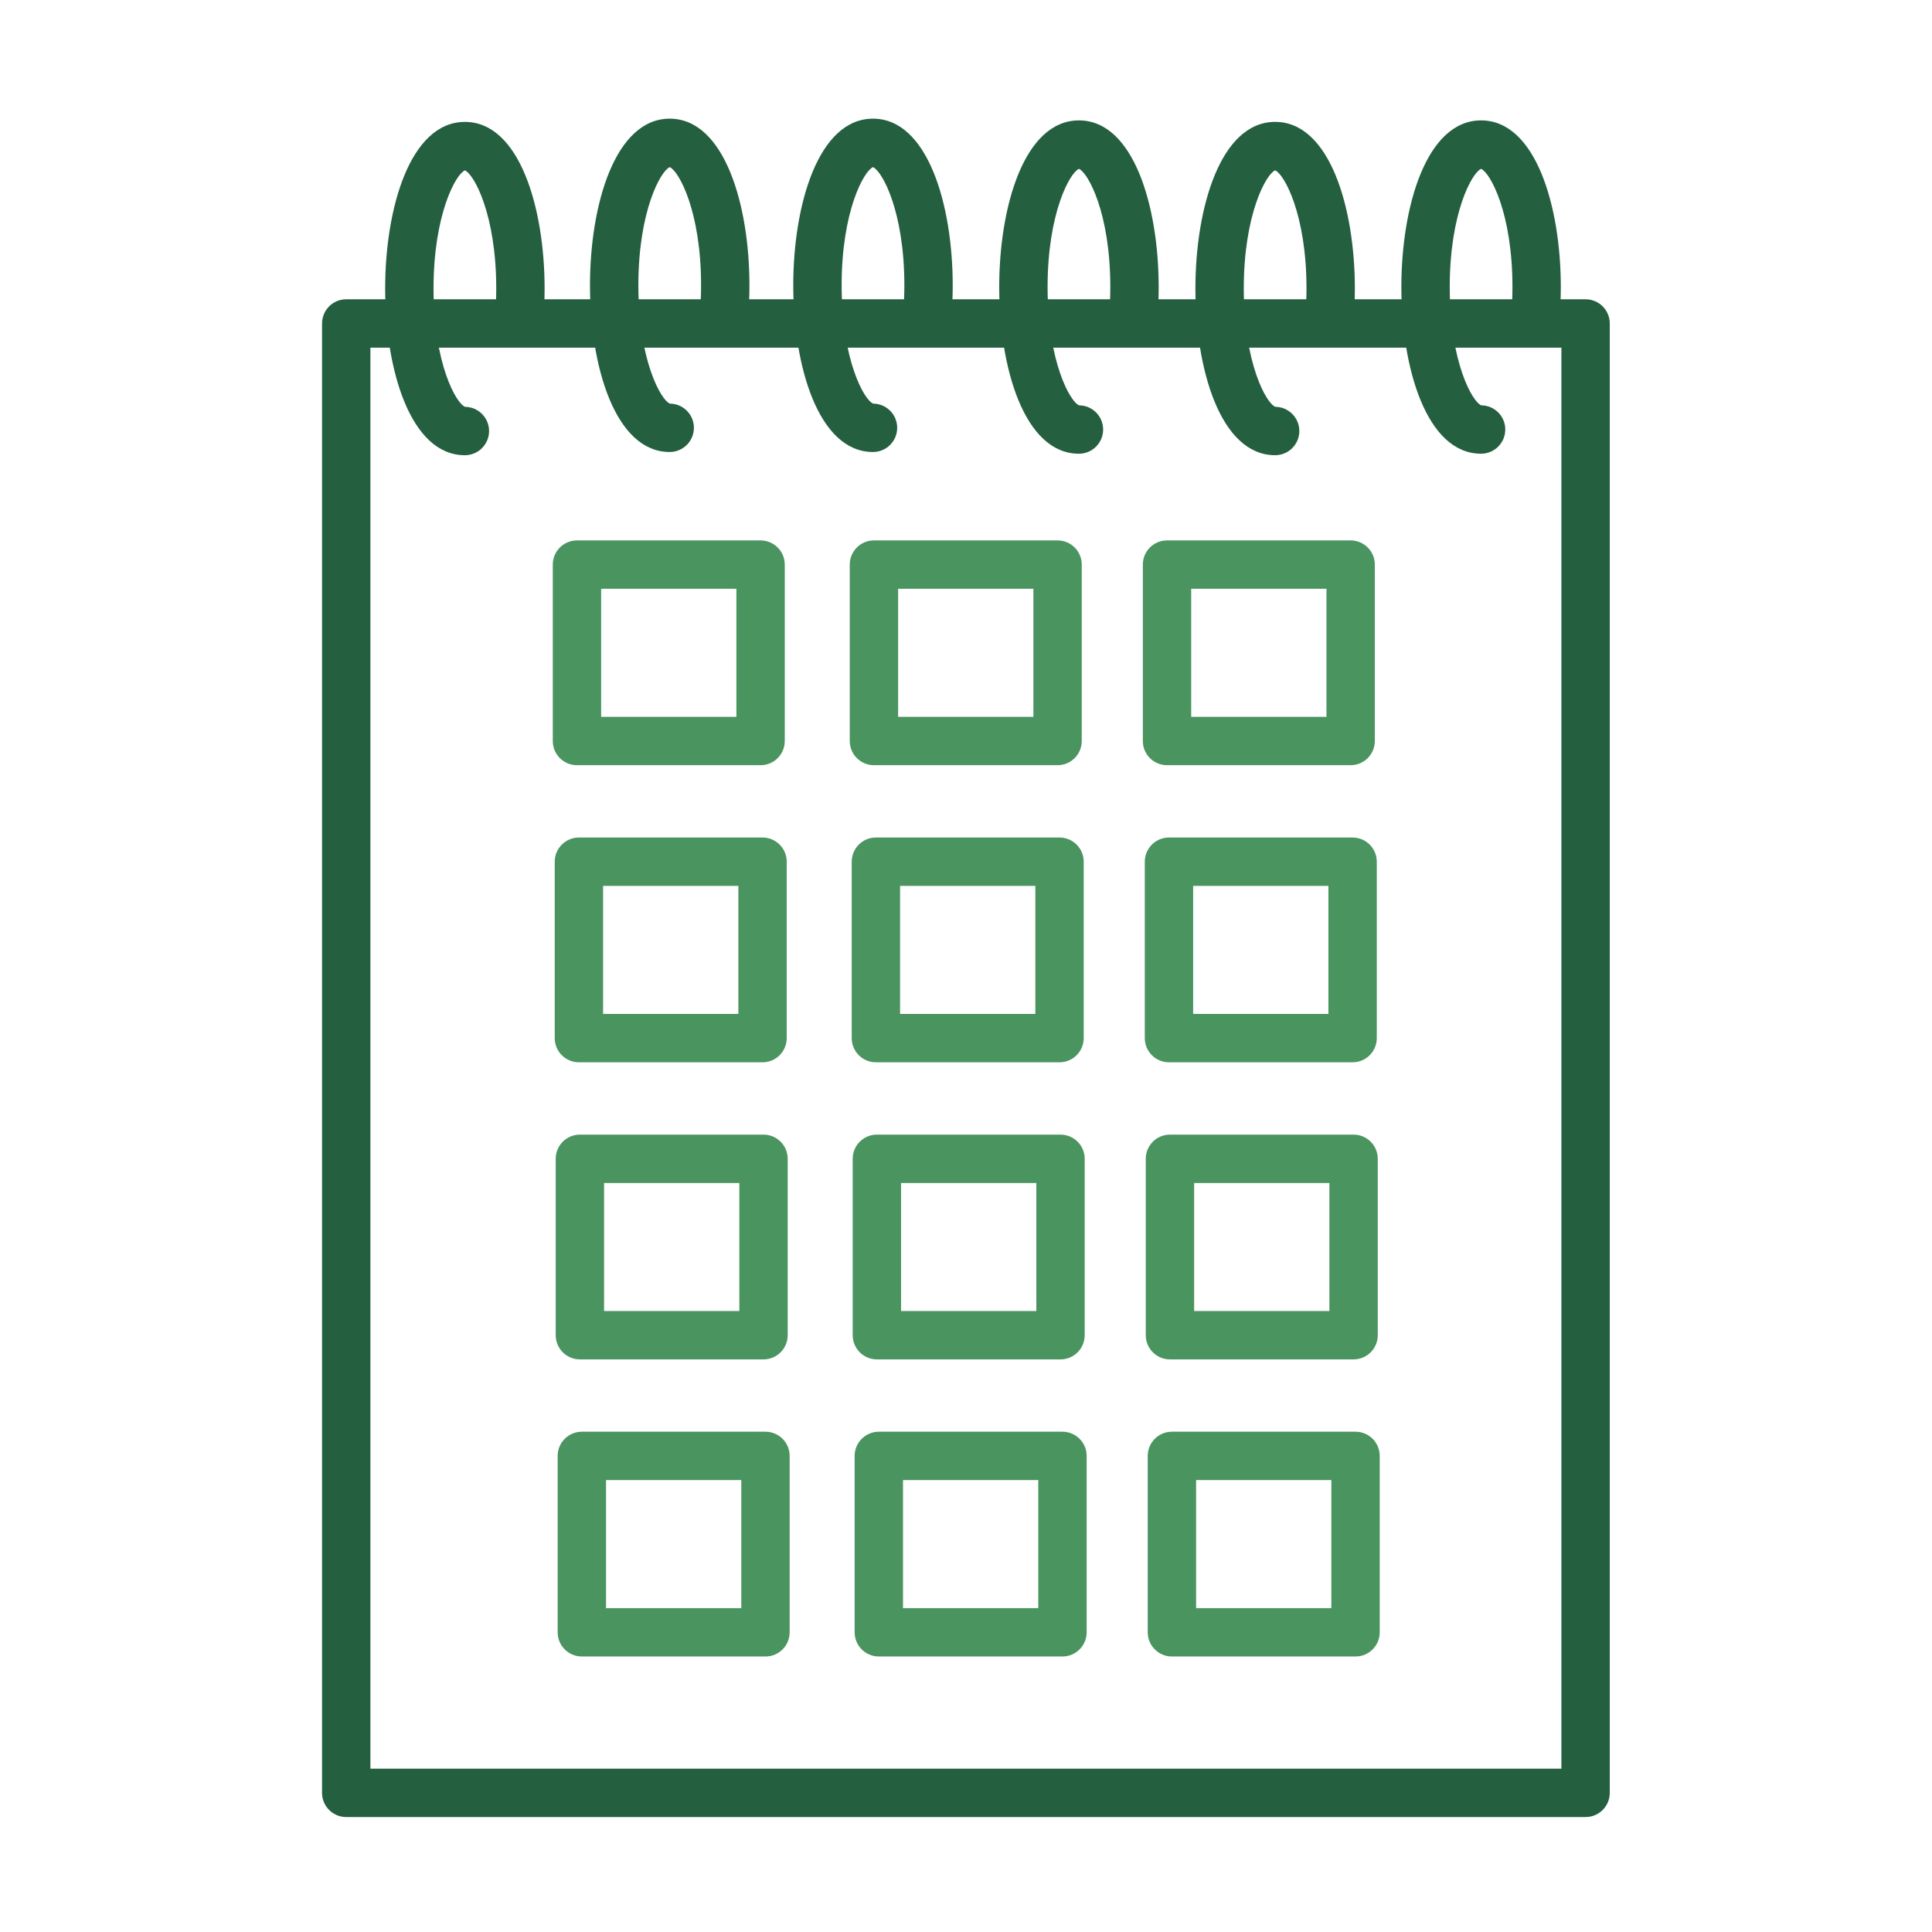 <?xml version="1.0" encoding="UTF-8"?> <!-- Generator: Adobe Illustrator 21.1.0, SVG Export Plug-In . SVG Version: 6.00 Build 0) --> <svg xmlns="http://www.w3.org/2000/svg" xmlns:xlink="http://www.w3.org/1999/xlink" id="Слой_1" x="0px" y="0px" viewBox="0 0 600 600" xml:space="preserve"> <path fill="#245F3F" d="M492.417,564.301H107.524c-4.148,0-7.51-3.363-7.51-7.511V100.457c0-4.147,3.362-7.511,7.51-7.511h384.893 c4.148,0,7.51,3.363,7.51,7.511v456.333C499.927,560.938,496.565,564.301,492.417,564.301z M115.035,549.28h369.872V107.968H115.035 V549.28z"></path> <path fill="#245F3F" d="M144.374,141.374c-17.012,0-24.76-26.83-24.76-51.758c0-24.929,7.749-51.759,24.76-51.759 c17.011,0,24.759,26.83,24.759,51.759c0,3.202-0.126,6.403-0.374,9.515c-0.33,4.136-3.958,7.226-8.084,6.889 c-4.135-0.33-7.219-3.949-6.889-8.084c0.217-2.715,0.327-5.515,0.327-8.319c0-23.03-6.927-35.537-9.738-36.705 c-2.812,1.168-9.739,13.675-9.739,36.705c0,23.273,7.075,35.799,9.827,36.737c4.107,0.047,7.423,3.392,7.423,7.51 C151.884,138.01,148.521,141.374,144.374,141.374z"></path> <path fill="#245F3F" d="M207.985,140.371c-17.011,0-24.76-26.83-24.76-51.759c0-24.928,7.749-51.758,24.76-51.758 s24.76,26.83,24.76,51.758c0,3.202-0.126,6.403-0.375,9.516c-0.33,4.135-3.941,7.228-8.084,6.889 c-4.135-0.33-7.219-3.949-6.889-8.084c0.217-2.716,0.327-5.516,0.327-8.32c0-23.028-6.927-35.534-9.739-36.704 c-2.812,1.17-9.739,13.676-9.739,36.704c0,23.273,7.075,35.799,9.827,36.738c4.107,0.047,7.423,3.392,7.423,7.51 C215.496,137.007,212.133,140.371,207.985,140.371z"></path> <path fill="#245F3F" d="M271.116,140.371c-17.011,0-24.76-26.83-24.76-51.759c0-24.928,7.749-51.758,24.76-51.758 s24.76,26.83,24.76,51.758c0,3.199-0.126,6.4-0.374,9.515c-0.33,4.134-3.957,7.229-8.083,6.89c-4.135-0.329-7.22-3.948-6.891-8.083 c0.217-2.719,0.327-5.519,0.327-8.321c0-23.028-6.927-35.534-9.739-36.704c-2.812,1.17-9.739,13.676-9.739,36.704 c0,23.273,7.075,35.799,9.827,36.738c4.107,0.047,7.423,3.392,7.423,7.51C278.627,137.007,275.264,140.371,271.116,140.371z"></path> <path fill="#245F3F" d="M335.077,140.908c-17.011,0-24.76-26.83-24.76-51.759s7.749-51.759,24.76-51.759s24.76,26.83,24.76,51.759 c0,3.202-0.126,6.403-0.375,9.516c-0.33,4.135-3.942,7.227-8.084,6.889c-4.135-0.33-7.219-3.949-6.889-8.084 c0.217-2.716,0.327-5.516,0.327-8.32c0-23.029-6.927-35.535-9.739-36.705c-2.812,1.17-9.739,13.676-9.739,36.705 c0,23.273,7.075,35.799,9.827,36.738c4.107,0.047,7.423,3.392,7.423,7.51C342.587,137.544,339.225,140.908,335.077,140.908z"></path> <path fill="#245F3F" d="M396.005,141.368c-17.012,0-24.76-26.83-24.76-51.759s7.748-51.759,24.76-51.759 c17.011,0,24.76,26.83,24.76,51.759c0,3.202-0.126,6.403-0.375,9.516c-0.33,4.136-3.944,7.223-8.084,6.889 c-4.135-0.33-7.219-3.949-6.889-8.084c0.217-2.716,0.327-5.516,0.327-8.32c0-23.03-6.928-35.537-9.739-36.705 c-2.812,1.168-9.739,13.674-9.739,36.705c0,23.273,7.075,35.8,9.827,36.738c4.107,0.047,7.423,3.392,7.423,7.51 C403.516,138.004,400.153,141.368,396.005,141.368z"></path> <path fill="#245F3F" d="M459.965,140.904c-17.011,0-24.76-26.83-24.76-51.758c0-24.929,7.749-51.759,24.76-51.759 s24.76,26.83,24.76,51.759c0,3.2-0.126,6.4-0.374,9.514c-0.33,4.135-3.945,7.231-8.083,6.89c-4.135-0.329-7.22-3.948-6.89-8.083 c0.217-2.718,0.327-5.517,0.327-8.32c0-23.029-6.927-35.535-9.739-36.705c-2.812,1.17-9.739,13.676-9.739,36.705 c0,23.272,7.075,35.799,9.827,36.737c4.107,0.047,7.423,3.392,7.423,7.51C467.476,137.541,464.113,140.904,459.965,140.904z"></path> <path fill="#4A9460" d="M236.207,237.638h-57.028c-4.148,0-7.51-3.363-7.51-7.511v-54.785c0-4.147,3.362-7.511,7.51-7.511h57.028 c4.148,0,7.51,3.363,7.51,7.511v54.785C243.717,234.275,240.355,237.638,236.207,237.638z M186.689,222.617h42.007v-39.764h-42.007 V222.617z"></path> <path fill="#4A9460" d="M328.438,237.638H271.41c-4.148,0-7.51-3.363-7.51-7.511v-54.785c0-4.147,3.362-7.511,7.51-7.511h57.028 c4.148,0,7.511,3.363,7.511,7.511v54.785C335.949,234.275,332.586,237.638,328.438,237.638z M278.921,222.617h42.007v-39.764 h-42.007V222.617z"></path> <path fill="#4A9460" d="M419.455,237.638h-57.028c-4.148,0-7.511-3.363-7.511-7.511v-54.785c0-4.147,3.363-7.511,7.511-7.511h57.028 c4.148,0,7.51,3.363,7.51,7.511v54.785C426.965,234.275,423.603,237.638,419.455,237.638z M369.938,222.617h42.007v-39.764h-42.007 V222.617z"></path> <path fill="#4A9460" d="M236.814,329.906h-57.028c-4.148,0-7.511-3.363-7.511-7.511V267.61c0-4.147,3.363-7.511,7.511-7.511h57.028 c4.148,0,7.51,3.363,7.51,7.511v54.785C244.324,326.542,240.961,329.906,236.814,329.906z M187.296,314.884h42.007v-39.764h-42.007 V314.884z"></path> <path fill="#4A9460" d="M329.045,329.906h-57.028c-4.148,0-7.51-3.363-7.51-7.511V267.61c0-4.147,3.362-7.511,7.51-7.511h57.028 c4.148,0,7.511,3.363,7.511,7.511v54.785C336.556,326.542,333.193,329.906,329.045,329.906z M279.528,314.884h42.007v-39.764 h-42.007V314.884z"></path> <path fill="#4A9460" d="M420.063,329.906h-57.028c-4.148,0-7.511-3.363-7.511-7.511V267.61c0-4.147,3.363-7.511,7.511-7.511h57.028 c4.148,0,7.51,3.363,7.51,7.511v54.785C427.573,326.542,424.21,329.906,420.063,329.906z M370.545,314.884h42.007v-39.764h-42.007 V314.884z"></path> <path fill="#4A9460" d="M237.117,422.171h-57.028c-4.148,0-7.511-3.363-7.511-7.511v-54.785c0-4.147,3.363-7.511,7.511-7.511h57.028 c4.148,0,7.51,3.363,7.51,7.511v54.785C244.627,418.808,241.265,422.171,237.117,422.171z M187.6,407.15h42.007v-39.764H187.6 V407.15z"></path> <path fill="#4A9460" d="M329.349,422.171h-57.028c-4.148,0-7.51-3.363-7.51-7.511v-54.785c0-4.147,3.362-7.511,7.51-7.511h57.028 c4.148,0,7.511,3.363,7.511,7.511v54.785C336.86,418.808,333.497,422.171,329.349,422.171z M279.832,407.15h42.007v-39.764h-42.007 V407.15z"></path> <path fill="#4A9460" d="M420.366,422.171h-57.028c-4.148,0-7.511-3.363-7.511-7.511v-54.785c0-4.147,3.363-7.511,7.511-7.511h57.028 c4.148,0,7.51,3.363,7.51,7.511v54.785C427.876,418.808,424.514,422.171,420.366,422.171z M370.849,407.15h42.007v-39.764h-42.007 V407.15z"></path> <path fill="#4A9460" d="M237.725,514.439h-57.028c-4.148,0-7.511-3.363-7.511-7.511v-54.785c0-4.147,3.363-7.511,7.511-7.511h57.028 c4.148,0,7.51,3.363,7.51,7.511v54.785C245.235,511.076,241.873,514.439,237.725,514.439z M188.207,499.417h42.007v-39.764h-42.007 V499.417z"></path> <path fill="#4A9460" d="M329.957,514.439h-57.028c-4.148,0-7.51-3.363-7.51-7.511v-54.785c0-4.147,3.362-7.511,7.51-7.511h57.028 c4.148,0,7.511,3.363,7.511,7.511v54.785C337.467,511.076,334.105,514.439,329.957,514.439z M280.439,499.417h42.007v-39.764 h-42.007V499.417z"></path> <path fill="#4A9460" d="M420.974,514.439h-57.028c-4.148,0-7.511-3.363-7.511-7.511v-54.785c0-4.147,3.363-7.511,7.511-7.511h57.028 c4.148,0,7.51,3.363,7.51,7.511v54.785C428.484,511.076,425.122,514.439,420.974,514.439z M371.456,499.417h42.007v-39.764h-42.007 V499.417z"></path> </svg> 